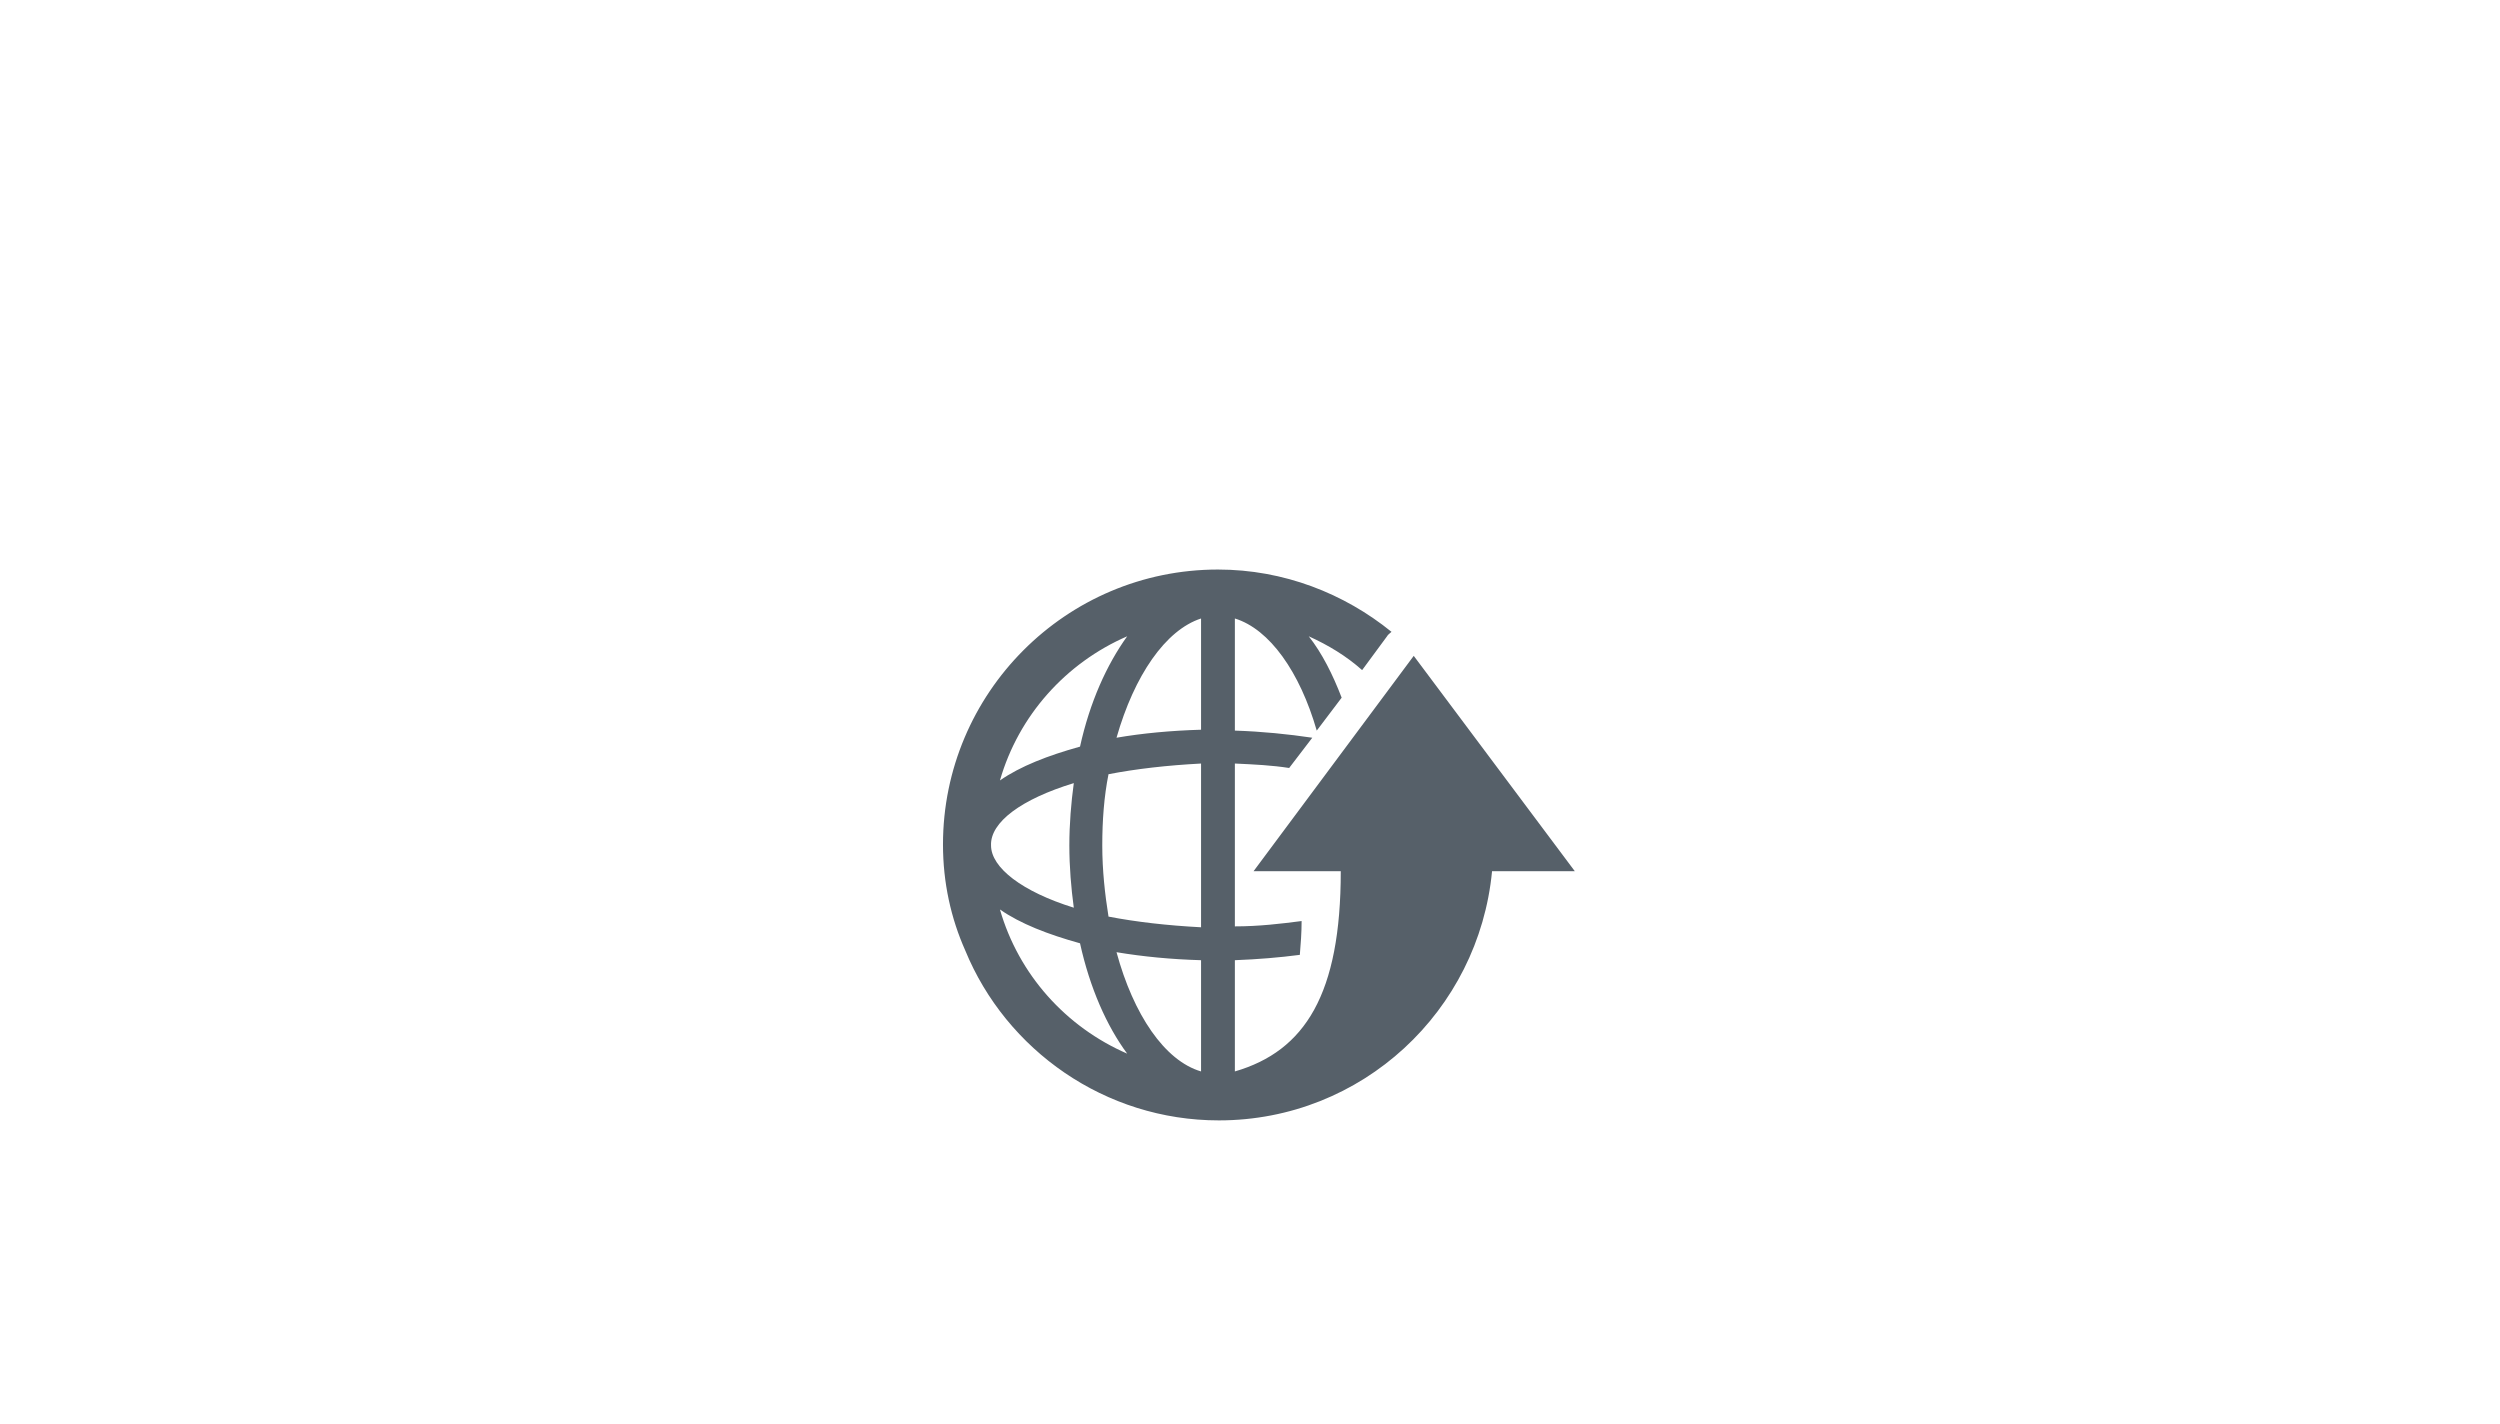 <svg xmlns="http://www.w3.org/2000/svg" width="302" height="172" viewBox="100 10 100 160" preserveAspectRatio="xMidYMid meet"><path fill="#566069" d="M186.5 107.9l-18.1-24.2-18 24.2h9.8c0 13.8-4 20.2-11.9 22.5v-12.5c2.6-.1 5-.3 7.3-.6.1-1.2.2-2.5.2-3.8-2.3.3-4.8.6-7.5.6V95.8c2.2.1 4.2.2 6.1.5l2.6-3.4c-2.7-.4-5.6-.7-8.7-.8V79.5c3.9 1.2 7.3 6 9.2 12.6l2.8-3.7c-1-2.6-2.2-5-3.7-6.9 2.2 1 4.2 2.2 6 3.8l2.8-3.8c.1-.2.3-.3.5-.5-5.3-4.3-12.1-7-19.5-7-17.1 0-30.9 13.9-30.9 30.9 0 4.3.9 8.3 2.5 11.9 4.6 11.2 15.7 19.1 28.5 19.1 16.1 0 29.2-12.3 30.7-28h9.3zm-52.4 5.1c-.4-2.5-.7-5.2-.7-8s.2-5.5.7-8c3.1-.6 6.6-1 10.4-1.2v18.4c-3.8-.2-7.3-.6-10.4-1.2zm10.4 4.9v12.5c-4.1-1.2-7.6-6.4-9.5-13.4 3 .5 6.1.8 9.5.9zm-8.3 10.5c-6.9-3-12.2-8.9-14.3-16.2 2.3 1.6 5.4 2.8 9 3.8 1.1 5 3 9.3 5.3 12.4zm8.3-48.9V92c-3.4.1-6.6.4-9.5.9 2-7 5.5-12.1 9.5-13.4zm-8.3 2c-2.3 3.2-4.2 7.4-5.3 12.4-3.6 1-6.7 2.2-9 3.8 2.1-7.3 7.4-13.2 14.3-16.2zm-6 16.5c-.3 2.2-.5 4.6-.5 7 0 2.4.2 4.8.5 7-5.8-1.8-9.3-4.5-9.3-7-.1-2.6 3.4-5.2 9.3-7z"/></svg>